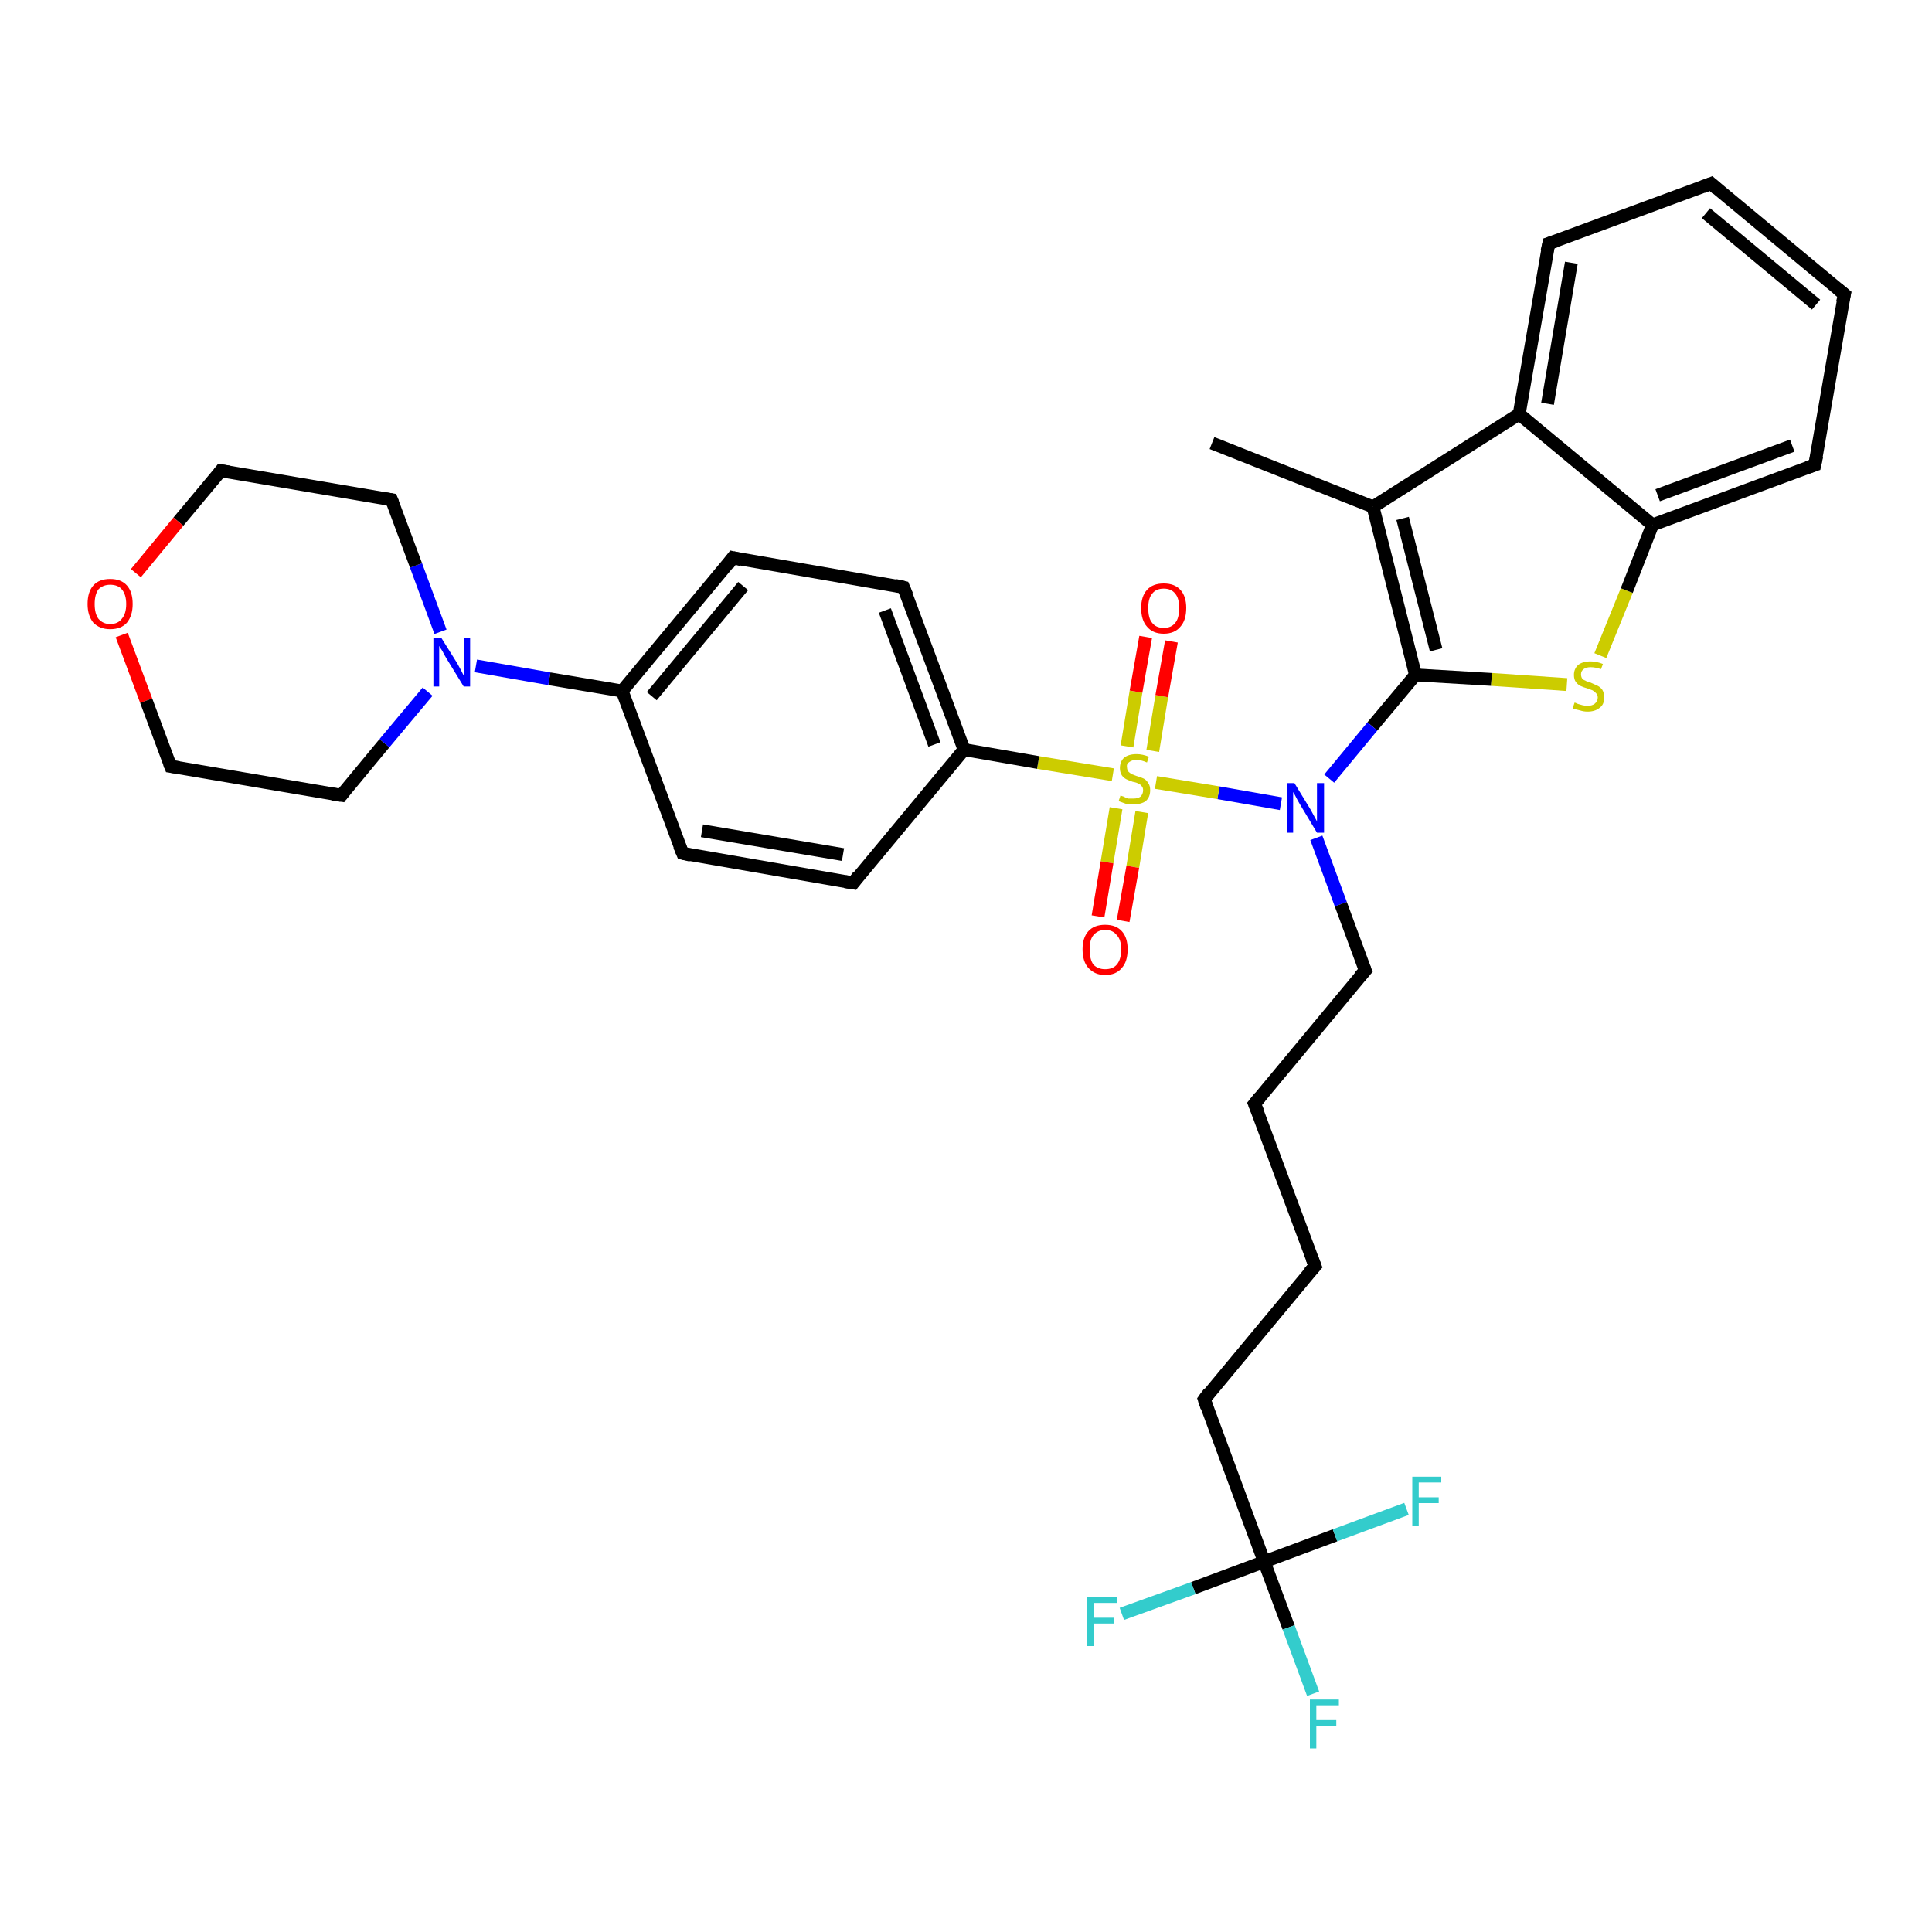 <?xml version='1.0' encoding='iso-8859-1'?>
<svg version='1.1' baseProfile='full'
              xmlns='http://www.w3.org/2000/svg'
                      xmlns:rdkit='http://www.rdkit.org/xml'
                      xmlns:xlink='http://www.w3.org/1999/xlink'
                  xml:space='preserve'
width='300px' height='300px' viewBox='0 0 300 300'>
<!-- END OF HEADER -->
<rect style='opacity:1.0;fill:#FFFFFF;stroke:none' width='300.0' height='300.0' x='0.0' y='0.0'> </rect>
<path class='bond-0 atom-0 atom-1' d='M 188.2,68.8 L 213.2,78.7' style='fill:none;fill-rule:evenodd;stroke:#000000;stroke-width:2.0px;stroke-linecap:butt;stroke-linejoin:miter;stroke-opacity:1' />
<path class='bond-1 atom-1 atom-2' d='M 213.2,78.7 L 219.8,104.8' style='fill:none;fill-rule:evenodd;stroke:#000000;stroke-width:2.0px;stroke-linecap:butt;stroke-linejoin:miter;stroke-opacity:1' />
<path class='bond-1 atom-1 atom-2' d='M 217.8,80.5 L 223.0,100.9' style='fill:none;fill-rule:evenodd;stroke:#000000;stroke-width:2.0px;stroke-linecap:butt;stroke-linejoin:miter;stroke-opacity:1' />
<path class='bond-2 atom-2 atom-3' d='M 219.8,104.8 L 231.6,105.5' style='fill:none;fill-rule:evenodd;stroke:#000000;stroke-width:2.0px;stroke-linecap:butt;stroke-linejoin:miter;stroke-opacity:1' />
<path class='bond-2 atom-2 atom-3' d='M 231.6,105.5 L 243.3,106.3' style='fill:none;fill-rule:evenodd;stroke:#CCCC00;stroke-width:2.0px;stroke-linecap:butt;stroke-linejoin:miter;stroke-opacity:1' />
<path class='bond-3 atom-3 atom-4' d='M 248.5,101.8 L 252.6,91.7' style='fill:none;fill-rule:evenodd;stroke:#CCCC00;stroke-width:2.0px;stroke-linecap:butt;stroke-linejoin:miter;stroke-opacity:1' />
<path class='bond-3 atom-3 atom-4' d='M 252.6,91.7 L 256.6,81.5' style='fill:none;fill-rule:evenodd;stroke:#000000;stroke-width:2.0px;stroke-linecap:butt;stroke-linejoin:miter;stroke-opacity:1' />
<path class='bond-4 atom-4 atom-5' d='M 256.6,81.5 L 281.8,72.2' style='fill:none;fill-rule:evenodd;stroke:#000000;stroke-width:2.0px;stroke-linecap:butt;stroke-linejoin:miter;stroke-opacity:1' />
<path class='bond-4 atom-4 atom-5' d='M 257.4,76.9 L 278.3,69.2' style='fill:none;fill-rule:evenodd;stroke:#000000;stroke-width:2.0px;stroke-linecap:butt;stroke-linejoin:miter;stroke-opacity:1' />
<path class='bond-5 atom-5 atom-6' d='M 281.8,72.2 L 286.4,45.7' style='fill:none;fill-rule:evenodd;stroke:#000000;stroke-width:2.0px;stroke-linecap:butt;stroke-linejoin:miter;stroke-opacity:1' />
<path class='bond-6 atom-6 atom-7' d='M 286.4,45.7 L 265.7,28.5' style='fill:none;fill-rule:evenodd;stroke:#000000;stroke-width:2.0px;stroke-linecap:butt;stroke-linejoin:miter;stroke-opacity:1' />
<path class='bond-6 atom-6 atom-7' d='M 282.0,47.3 L 264.9,33.1' style='fill:none;fill-rule:evenodd;stroke:#000000;stroke-width:2.0px;stroke-linecap:butt;stroke-linejoin:miter;stroke-opacity:1' />
<path class='bond-7 atom-7 atom-8' d='M 265.7,28.5 L 240.5,37.8' style='fill:none;fill-rule:evenodd;stroke:#000000;stroke-width:2.0px;stroke-linecap:butt;stroke-linejoin:miter;stroke-opacity:1' />
<path class='bond-8 atom-8 atom-9' d='M 240.5,37.8 L 235.9,64.3' style='fill:none;fill-rule:evenodd;stroke:#000000;stroke-width:2.0px;stroke-linecap:butt;stroke-linejoin:miter;stroke-opacity:1' />
<path class='bond-8 atom-8 atom-9' d='M 244.0,40.8 L 240.3,62.7' style='fill:none;fill-rule:evenodd;stroke:#000000;stroke-width:2.0px;stroke-linecap:butt;stroke-linejoin:miter;stroke-opacity:1' />
<path class='bond-9 atom-2 atom-10' d='M 219.8,104.8 L 213.1,112.8' style='fill:none;fill-rule:evenodd;stroke:#000000;stroke-width:2.0px;stroke-linecap:butt;stroke-linejoin:miter;stroke-opacity:1' />
<path class='bond-9 atom-2 atom-10' d='M 213.1,112.8 L 206.4,120.9' style='fill:none;fill-rule:evenodd;stroke:#0000FF;stroke-width:2.0px;stroke-linecap:butt;stroke-linejoin:miter;stroke-opacity:1' />
<path class='bond-10 atom-10 atom-11' d='M 204.4,130.1 L 208.2,140.4' style='fill:none;fill-rule:evenodd;stroke:#0000FF;stroke-width:2.0px;stroke-linecap:butt;stroke-linejoin:miter;stroke-opacity:1' />
<path class='bond-10 atom-10 atom-11' d='M 208.2,140.4 L 212.0,150.7' style='fill:none;fill-rule:evenodd;stroke:#000000;stroke-width:2.0px;stroke-linecap:butt;stroke-linejoin:miter;stroke-opacity:1' />
<path class='bond-11 atom-11 atom-12' d='M 212.0,150.7 L 194.8,171.4' style='fill:none;fill-rule:evenodd;stroke:#000000;stroke-width:2.0px;stroke-linecap:butt;stroke-linejoin:miter;stroke-opacity:1' />
<path class='bond-12 atom-12 atom-13' d='M 194.8,171.4 L 204.2,196.6' style='fill:none;fill-rule:evenodd;stroke:#000000;stroke-width:2.0px;stroke-linecap:butt;stroke-linejoin:miter;stroke-opacity:1' />
<path class='bond-13 atom-13 atom-14' d='M 204.2,196.6 L 187.0,217.3' style='fill:none;fill-rule:evenodd;stroke:#000000;stroke-width:2.0px;stroke-linecap:butt;stroke-linejoin:miter;stroke-opacity:1' />
<path class='bond-14 atom-14 atom-15' d='M 187.0,217.3 L 196.3,242.5' style='fill:none;fill-rule:evenodd;stroke:#000000;stroke-width:2.0px;stroke-linecap:butt;stroke-linejoin:miter;stroke-opacity:1' />
<path class='bond-15 atom-15 atom-16' d='M 196.3,242.5 L 200.1,252.7' style='fill:none;fill-rule:evenodd;stroke:#000000;stroke-width:2.0px;stroke-linecap:butt;stroke-linejoin:miter;stroke-opacity:1' />
<path class='bond-15 atom-15 atom-16' d='M 200.1,252.7 L 203.9,263.0' style='fill:none;fill-rule:evenodd;stroke:#33CCCC;stroke-width:2.0px;stroke-linecap:butt;stroke-linejoin:miter;stroke-opacity:1' />
<path class='bond-16 atom-15 atom-17' d='M 196.3,242.5 L 185.3,246.6' style='fill:none;fill-rule:evenodd;stroke:#000000;stroke-width:2.0px;stroke-linecap:butt;stroke-linejoin:miter;stroke-opacity:1' />
<path class='bond-16 atom-15 atom-17' d='M 185.3,246.6 L 174.2,250.6' style='fill:none;fill-rule:evenodd;stroke:#33CCCC;stroke-width:2.0px;stroke-linecap:butt;stroke-linejoin:miter;stroke-opacity:1' />
<path class='bond-17 atom-15 atom-18' d='M 196.3,242.5 L 207.3,238.4' style='fill:none;fill-rule:evenodd;stroke:#000000;stroke-width:2.0px;stroke-linecap:butt;stroke-linejoin:miter;stroke-opacity:1' />
<path class='bond-17 atom-15 atom-18' d='M 207.3,238.4 L 218.4,234.3' style='fill:none;fill-rule:evenodd;stroke:#33CCCC;stroke-width:2.0px;stroke-linecap:butt;stroke-linejoin:miter;stroke-opacity:1' />
<path class='bond-18 atom-10 atom-19' d='M 198.9,124.8 L 189.2,123.1' style='fill:none;fill-rule:evenodd;stroke:#0000FF;stroke-width:2.0px;stroke-linecap:butt;stroke-linejoin:miter;stroke-opacity:1' />
<path class='bond-18 atom-10 atom-19' d='M 189.2,123.1 L 179.5,121.5' style='fill:none;fill-rule:evenodd;stroke:#CCCC00;stroke-width:2.0px;stroke-linecap:butt;stroke-linejoin:miter;stroke-opacity:1' />
<path class='bond-19 atom-19 atom-20' d='M 179.0,116.6 L 180.4,108.1' style='fill:none;fill-rule:evenodd;stroke:#CCCC00;stroke-width:2.0px;stroke-linecap:butt;stroke-linejoin:miter;stroke-opacity:1' />
<path class='bond-19 atom-19 atom-20' d='M 180.4,108.1 L 181.9,99.6' style='fill:none;fill-rule:evenodd;stroke:#FF0000;stroke-width:2.0px;stroke-linecap:butt;stroke-linejoin:miter;stroke-opacity:1' />
<path class='bond-19 atom-19 atom-20' d='M 175.0,115.9 L 176.4,107.4' style='fill:none;fill-rule:evenodd;stroke:#CCCC00;stroke-width:2.0px;stroke-linecap:butt;stroke-linejoin:miter;stroke-opacity:1' />
<path class='bond-19 atom-19 atom-20' d='M 176.4,107.4 L 177.9,98.9' style='fill:none;fill-rule:evenodd;stroke:#FF0000;stroke-width:2.0px;stroke-linecap:butt;stroke-linejoin:miter;stroke-opacity:1' />
<path class='bond-20 atom-19 atom-21' d='M 173.3,125.5 L 171.9,133.9' style='fill:none;fill-rule:evenodd;stroke:#CCCC00;stroke-width:2.0px;stroke-linecap:butt;stroke-linejoin:miter;stroke-opacity:1' />
<path class='bond-20 atom-19 atom-21' d='M 171.9,133.9 L 170.5,142.3' style='fill:none;fill-rule:evenodd;stroke:#FF0000;stroke-width:2.0px;stroke-linecap:butt;stroke-linejoin:miter;stroke-opacity:1' />
<path class='bond-20 atom-19 atom-21' d='M 177.3,126.1 L 175.9,134.6' style='fill:none;fill-rule:evenodd;stroke:#CCCC00;stroke-width:2.0px;stroke-linecap:butt;stroke-linejoin:miter;stroke-opacity:1' />
<path class='bond-20 atom-19 atom-21' d='M 175.9,134.6 L 174.4,143.0' style='fill:none;fill-rule:evenodd;stroke:#FF0000;stroke-width:2.0px;stroke-linecap:butt;stroke-linejoin:miter;stroke-opacity:1' />
<path class='bond-21 atom-19 atom-22' d='M 172.8,120.3 L 161.2,118.4' style='fill:none;fill-rule:evenodd;stroke:#CCCC00;stroke-width:2.0px;stroke-linecap:butt;stroke-linejoin:miter;stroke-opacity:1' />
<path class='bond-21 atom-19 atom-22' d='M 161.2,118.4 L 149.7,116.4' style='fill:none;fill-rule:evenodd;stroke:#000000;stroke-width:2.0px;stroke-linecap:butt;stroke-linejoin:miter;stroke-opacity:1' />
<path class='bond-22 atom-22 atom-23' d='M 149.7,116.4 L 140.3,91.2' style='fill:none;fill-rule:evenodd;stroke:#000000;stroke-width:2.0px;stroke-linecap:butt;stroke-linejoin:miter;stroke-opacity:1' />
<path class='bond-22 atom-22 atom-23' d='M 145.1,115.6 L 137.4,94.8' style='fill:none;fill-rule:evenodd;stroke:#000000;stroke-width:2.0px;stroke-linecap:butt;stroke-linejoin:miter;stroke-opacity:1' />
<path class='bond-23 atom-23 atom-24' d='M 140.3,91.2 L 113.8,86.6' style='fill:none;fill-rule:evenodd;stroke:#000000;stroke-width:2.0px;stroke-linecap:butt;stroke-linejoin:miter;stroke-opacity:1' />
<path class='bond-24 atom-24 atom-25' d='M 113.8,86.6 L 96.6,107.3' style='fill:none;fill-rule:evenodd;stroke:#000000;stroke-width:2.0px;stroke-linecap:butt;stroke-linejoin:miter;stroke-opacity:1' />
<path class='bond-24 atom-24 atom-25' d='M 115.4,91.0 L 101.2,108.1' style='fill:none;fill-rule:evenodd;stroke:#000000;stroke-width:2.0px;stroke-linecap:butt;stroke-linejoin:miter;stroke-opacity:1' />
<path class='bond-25 atom-25 atom-26' d='M 96.6,107.3 L 106.0,132.5' style='fill:none;fill-rule:evenodd;stroke:#000000;stroke-width:2.0px;stroke-linecap:butt;stroke-linejoin:miter;stroke-opacity:1' />
<path class='bond-26 atom-26 atom-27' d='M 106.0,132.5 L 132.5,137.1' style='fill:none;fill-rule:evenodd;stroke:#000000;stroke-width:2.0px;stroke-linecap:butt;stroke-linejoin:miter;stroke-opacity:1' />
<path class='bond-26 atom-26 atom-27' d='M 109.0,129.0 L 130.9,132.7' style='fill:none;fill-rule:evenodd;stroke:#000000;stroke-width:2.0px;stroke-linecap:butt;stroke-linejoin:miter;stroke-opacity:1' />
<path class='bond-27 atom-25 atom-28' d='M 96.6,107.3 L 85.3,105.4' style='fill:none;fill-rule:evenodd;stroke:#000000;stroke-width:2.0px;stroke-linecap:butt;stroke-linejoin:miter;stroke-opacity:1' />
<path class='bond-27 atom-25 atom-28' d='M 85.3,105.4 L 73.9,103.4' style='fill:none;fill-rule:evenodd;stroke:#0000FF;stroke-width:2.0px;stroke-linecap:butt;stroke-linejoin:miter;stroke-opacity:1' />
<path class='bond-28 atom-28 atom-29' d='M 68.4,98.1 L 64.6,87.8' style='fill:none;fill-rule:evenodd;stroke:#0000FF;stroke-width:2.0px;stroke-linecap:butt;stroke-linejoin:miter;stroke-opacity:1' />
<path class='bond-28 atom-28 atom-29' d='M 64.6,87.8 L 60.8,77.6' style='fill:none;fill-rule:evenodd;stroke:#000000;stroke-width:2.0px;stroke-linecap:butt;stroke-linejoin:miter;stroke-opacity:1' />
<path class='bond-29 atom-29 atom-30' d='M 60.8,77.6 L 34.3,73.1' style='fill:none;fill-rule:evenodd;stroke:#000000;stroke-width:2.0px;stroke-linecap:butt;stroke-linejoin:miter;stroke-opacity:1' />
<path class='bond-30 atom-30 atom-31' d='M 34.3,73.1 L 27.7,81.0' style='fill:none;fill-rule:evenodd;stroke:#000000;stroke-width:2.0px;stroke-linecap:butt;stroke-linejoin:miter;stroke-opacity:1' />
<path class='bond-30 atom-30 atom-31' d='M 27.7,81.0 L 21.1,89.0' style='fill:none;fill-rule:evenodd;stroke:#FF0000;stroke-width:2.0px;stroke-linecap:butt;stroke-linejoin:miter;stroke-opacity:1' />
<path class='bond-31 atom-31 atom-32' d='M 18.9,98.6 L 22.7,108.8' style='fill:none;fill-rule:evenodd;stroke:#FF0000;stroke-width:2.0px;stroke-linecap:butt;stroke-linejoin:miter;stroke-opacity:1' />
<path class='bond-31 atom-31 atom-32' d='M 22.7,108.8 L 26.5,119.0' style='fill:none;fill-rule:evenodd;stroke:#000000;stroke-width:2.0px;stroke-linecap:butt;stroke-linejoin:miter;stroke-opacity:1' />
<path class='bond-32 atom-32 atom-33' d='M 26.5,119.0 L 53.0,123.5' style='fill:none;fill-rule:evenodd;stroke:#000000;stroke-width:2.0px;stroke-linecap:butt;stroke-linejoin:miter;stroke-opacity:1' />
<path class='bond-33 atom-9 atom-1' d='M 235.9,64.3 L 213.2,78.7' style='fill:none;fill-rule:evenodd;stroke:#000000;stroke-width:2.0px;stroke-linecap:butt;stroke-linejoin:miter;stroke-opacity:1' />
<path class='bond-34 atom-27 atom-22' d='M 132.5,137.1 L 149.7,116.4' style='fill:none;fill-rule:evenodd;stroke:#000000;stroke-width:2.0px;stroke-linecap:butt;stroke-linejoin:miter;stroke-opacity:1' />
<path class='bond-35 atom-33 atom-28' d='M 53.0,123.5 L 59.7,115.4' style='fill:none;fill-rule:evenodd;stroke:#000000;stroke-width:2.0px;stroke-linecap:butt;stroke-linejoin:miter;stroke-opacity:1' />
<path class='bond-35 atom-33 atom-28' d='M 59.7,115.4 L 66.4,107.4' style='fill:none;fill-rule:evenodd;stroke:#0000FF;stroke-width:2.0px;stroke-linecap:butt;stroke-linejoin:miter;stroke-opacity:1' />
<path class='bond-36 atom-9 atom-4' d='M 235.9,64.3 L 256.6,81.5' style='fill:none;fill-rule:evenodd;stroke:#000000;stroke-width:2.0px;stroke-linecap:butt;stroke-linejoin:miter;stroke-opacity:1' />
<path d='M 280.6,72.6 L 281.8,72.2 L 282.1,70.8' style='fill:none;stroke:#000000;stroke-width:2.0px;stroke-linecap:butt;stroke-linejoin:miter;stroke-opacity:1;' />
<path d='M 286.1,47.0 L 286.4,45.7 L 285.3,44.8' style='fill:none;stroke:#000000;stroke-width:2.0px;stroke-linecap:butt;stroke-linejoin:miter;stroke-opacity:1;' />
<path d='M 266.7,29.4 L 265.7,28.5 L 264.4,29.0' style='fill:none;stroke:#000000;stroke-width:2.0px;stroke-linecap:butt;stroke-linejoin:miter;stroke-opacity:1;' />
<path d='M 241.7,37.4 L 240.5,37.8 L 240.2,39.1' style='fill:none;stroke:#000000;stroke-width:2.0px;stroke-linecap:butt;stroke-linejoin:miter;stroke-opacity:1;' />
<path d='M 211.8,150.2 L 212.0,150.7 L 211.1,151.7' style='fill:none;stroke:#000000;stroke-width:2.0px;stroke-linecap:butt;stroke-linejoin:miter;stroke-opacity:1;' />
<path d='M 195.7,170.3 L 194.8,171.4 L 195.3,172.6' style='fill:none;stroke:#000000;stroke-width:2.0px;stroke-linecap:butt;stroke-linejoin:miter;stroke-opacity:1;' />
<path d='M 203.7,195.3 L 204.2,196.6 L 203.3,197.6' style='fill:none;stroke:#000000;stroke-width:2.0px;stroke-linecap:butt;stroke-linejoin:miter;stroke-opacity:1;' />
<path d='M 187.8,216.2 L 187.0,217.3 L 187.4,218.5' style='fill:none;stroke:#000000;stroke-width:2.0px;stroke-linecap:butt;stroke-linejoin:miter;stroke-opacity:1;' />
<path d='M 140.8,92.4 L 140.3,91.2 L 139.0,90.9' style='fill:none;stroke:#000000;stroke-width:2.0px;stroke-linecap:butt;stroke-linejoin:miter;stroke-opacity:1;' />
<path d='M 115.1,86.9 L 113.8,86.6 L 113.0,87.7' style='fill:none;stroke:#000000;stroke-width:2.0px;stroke-linecap:butt;stroke-linejoin:miter;stroke-opacity:1;' />
<path d='M 105.5,131.3 L 106.0,132.5 L 107.3,132.8' style='fill:none;stroke:#000000;stroke-width:2.0px;stroke-linecap:butt;stroke-linejoin:miter;stroke-opacity:1;' />
<path d='M 131.2,136.9 L 132.5,137.1 L 133.3,136.0' style='fill:none;stroke:#000000;stroke-width:2.0px;stroke-linecap:butt;stroke-linejoin:miter;stroke-opacity:1;' />
<path d='M 61.0,78.1 L 60.8,77.6 L 59.5,77.4' style='fill:none;stroke:#000000;stroke-width:2.0px;stroke-linecap:butt;stroke-linejoin:miter;stroke-opacity:1;' />
<path d='M 35.6,73.3 L 34.3,73.1 L 34.0,73.5' style='fill:none;stroke:#000000;stroke-width:2.0px;stroke-linecap:butt;stroke-linejoin:miter;stroke-opacity:1;' />
<path d='M 26.3,118.5 L 26.5,119.0 L 27.8,119.2' style='fill:none;stroke:#000000;stroke-width:2.0px;stroke-linecap:butt;stroke-linejoin:miter;stroke-opacity:1;' />
<path d='M 51.6,123.3 L 53.0,123.5 L 53.3,123.1' style='fill:none;stroke:#000000;stroke-width:2.0px;stroke-linecap:butt;stroke-linejoin:miter;stroke-opacity:1;' />
<path class='atom-3' d='M 244.5 109.1
Q 244.6 109.1, 245.0 109.3
Q 245.3 109.4, 245.7 109.5
Q 246.1 109.6, 246.5 109.6
Q 247.2 109.6, 247.6 109.3
Q 248.1 108.9, 248.1 108.3
Q 248.1 107.9, 247.8 107.6
Q 247.6 107.4, 247.3 107.2
Q 247.0 107.1, 246.5 106.9
Q 245.8 106.7, 245.4 106.5
Q 245.0 106.3, 244.7 105.9
Q 244.4 105.5, 244.4 104.8
Q 244.4 103.9, 245.0 103.3
Q 245.7 102.7, 247.0 102.7
Q 247.9 102.7, 248.9 103.1
L 248.6 103.9
Q 247.7 103.6, 247.0 103.6
Q 246.3 103.6, 245.9 103.9
Q 245.5 104.2, 245.5 104.7
Q 245.5 105.1, 245.7 105.4
Q 245.9 105.6, 246.2 105.7
Q 246.5 105.9, 247.0 106.0
Q 247.7 106.3, 248.1 106.5
Q 248.5 106.7, 248.8 107.1
Q 249.1 107.6, 249.1 108.3
Q 249.1 109.4, 248.4 109.9
Q 247.7 110.5, 246.5 110.5
Q 245.9 110.5, 245.3 110.3
Q 244.8 110.2, 244.2 110.0
L 244.5 109.1
' fill='#CCCC00'/>
<path class='atom-10' d='M 201.0 121.6
L 203.5 125.7
Q 203.7 126.1, 204.1 126.8
Q 204.5 127.5, 204.5 127.6
L 204.5 121.6
L 205.6 121.6
L 205.6 129.3
L 204.5 129.3
L 201.8 124.8
Q 201.5 124.3, 201.2 123.7
Q 200.9 123.1, 200.8 123.0
L 200.8 129.3
L 199.8 129.3
L 199.8 121.6
L 201.0 121.6
' fill='#0000FF'/>
<path class='atom-16' d='M 203.4 263.9
L 207.9 263.9
L 207.9 264.8
L 204.4 264.8
L 204.4 267.1
L 207.5 267.1
L 207.5 268.0
L 204.4 268.0
L 204.4 271.5
L 203.4 271.5
L 203.4 263.9
' fill='#33CCCC'/>
<path class='atom-17' d='M 168.8 248.0
L 173.4 248.0
L 173.4 248.9
L 169.9 248.9
L 169.9 251.2
L 173.0 251.2
L 173.0 252.1
L 169.9 252.1
L 169.9 255.6
L 168.8 255.6
L 168.8 248.0
' fill='#33CCCC'/>
<path class='atom-18' d='M 219.3 229.3
L 223.8 229.3
L 223.8 230.2
L 220.3 230.2
L 220.3 232.5
L 223.4 232.5
L 223.4 233.4
L 220.3 233.4
L 220.3 237.0
L 219.3 237.0
L 219.3 229.3
' fill='#33CCCC'/>
<path class='atom-19' d='M 174.0 123.5
Q 174.1 123.6, 174.5 123.7
Q 174.8 123.9, 175.2 124.0
Q 175.6 124.0, 176.0 124.0
Q 176.7 124.0, 177.1 123.7
Q 177.5 123.3, 177.5 122.7
Q 177.5 122.3, 177.3 122.1
Q 177.1 121.8, 176.8 121.7
Q 176.5 121.5, 175.9 121.4
Q 175.3 121.2, 174.9 121.0
Q 174.5 120.8, 174.2 120.4
Q 173.9 119.9, 173.9 119.3
Q 173.9 118.3, 174.5 117.7
Q 175.2 117.1, 176.5 117.1
Q 177.4 117.1, 178.4 117.5
L 178.1 118.4
Q 177.2 118.0, 176.5 118.0
Q 175.8 118.0, 175.4 118.3
Q 174.9 118.6, 175.0 119.1
Q 175.0 119.5, 175.2 119.8
Q 175.4 120.0, 175.7 120.2
Q 176.0 120.3, 176.5 120.5
Q 177.2 120.7, 177.6 120.9
Q 178.0 121.1, 178.3 121.6
Q 178.6 122.0, 178.6 122.7
Q 178.6 123.8, 177.9 124.4
Q 177.2 124.9, 176.0 124.9
Q 175.3 124.9, 174.8 124.8
Q 174.3 124.6, 173.7 124.4
L 174.0 123.5
' fill='#CCCC00'/>
<path class='atom-20' d='M 177.2 94.4
Q 177.2 92.6, 178.1 91.6
Q 179.0 90.6, 180.7 90.6
Q 182.4 90.6, 183.3 91.6
Q 184.2 92.6, 184.2 94.4
Q 184.2 96.3, 183.3 97.3
Q 182.4 98.4, 180.7 98.4
Q 179.0 98.4, 178.1 97.3
Q 177.2 96.3, 177.2 94.4
M 180.7 97.5
Q 181.9 97.5, 182.5 96.7
Q 183.1 96.0, 183.1 94.4
Q 183.1 92.9, 182.5 92.2
Q 181.9 91.4, 180.7 91.4
Q 179.5 91.4, 178.9 92.2
Q 178.3 92.9, 178.3 94.4
Q 178.3 96.0, 178.9 96.7
Q 179.5 97.5, 180.7 97.5
' fill='#FF0000'/>
<path class='atom-21' d='M 168.1 147.4
Q 168.1 145.6, 169.0 144.6
Q 169.9 143.6, 171.6 143.6
Q 173.3 143.6, 174.2 144.6
Q 175.1 145.6, 175.1 147.4
Q 175.1 149.3, 174.2 150.3
Q 173.3 151.4, 171.6 151.4
Q 170.0 151.4, 169.0 150.3
Q 168.1 149.3, 168.1 147.4
M 171.6 150.5
Q 172.8 150.5, 173.4 149.8
Q 174.1 149.0, 174.1 147.4
Q 174.1 145.9, 173.4 145.2
Q 172.8 144.4, 171.6 144.4
Q 170.5 144.4, 169.8 145.2
Q 169.2 145.9, 169.2 147.4
Q 169.2 149.0, 169.8 149.8
Q 170.5 150.5, 171.6 150.5
' fill='#FF0000'/>
<path class='atom-28' d='M 68.5 99.0
L 71.0 103.0
Q 71.2 103.4, 71.6 104.1
Q 72.0 104.9, 72.0 104.9
L 72.0 99.0
L 73.0 99.0
L 73.0 106.6
L 72.0 106.6
L 69.3 102.2
Q 69.0 101.7, 68.7 101.1
Q 68.3 100.5, 68.2 100.3
L 68.2 106.6
L 67.3 106.6
L 67.3 99.0
L 68.5 99.0
' fill='#0000FF'/>
<path class='atom-31' d='M 13.6 93.8
Q 13.6 91.9, 14.5 90.9
Q 15.4 89.9, 17.1 89.9
Q 18.8 89.9, 19.7 90.9
Q 20.6 91.9, 20.6 93.8
Q 20.6 95.6, 19.7 96.7
Q 18.8 97.7, 17.1 97.7
Q 15.5 97.7, 14.5 96.7
Q 13.6 95.6, 13.6 93.8
M 17.1 96.9
Q 18.3 96.9, 18.9 96.1
Q 19.6 95.3, 19.6 93.8
Q 19.6 92.3, 18.9 91.5
Q 18.3 90.8, 17.1 90.8
Q 16.0 90.8, 15.3 91.5
Q 14.7 92.3, 14.7 93.8
Q 14.7 95.3, 15.3 96.1
Q 16.0 96.9, 17.1 96.9
' fill='#FF0000'/>
</svg>
